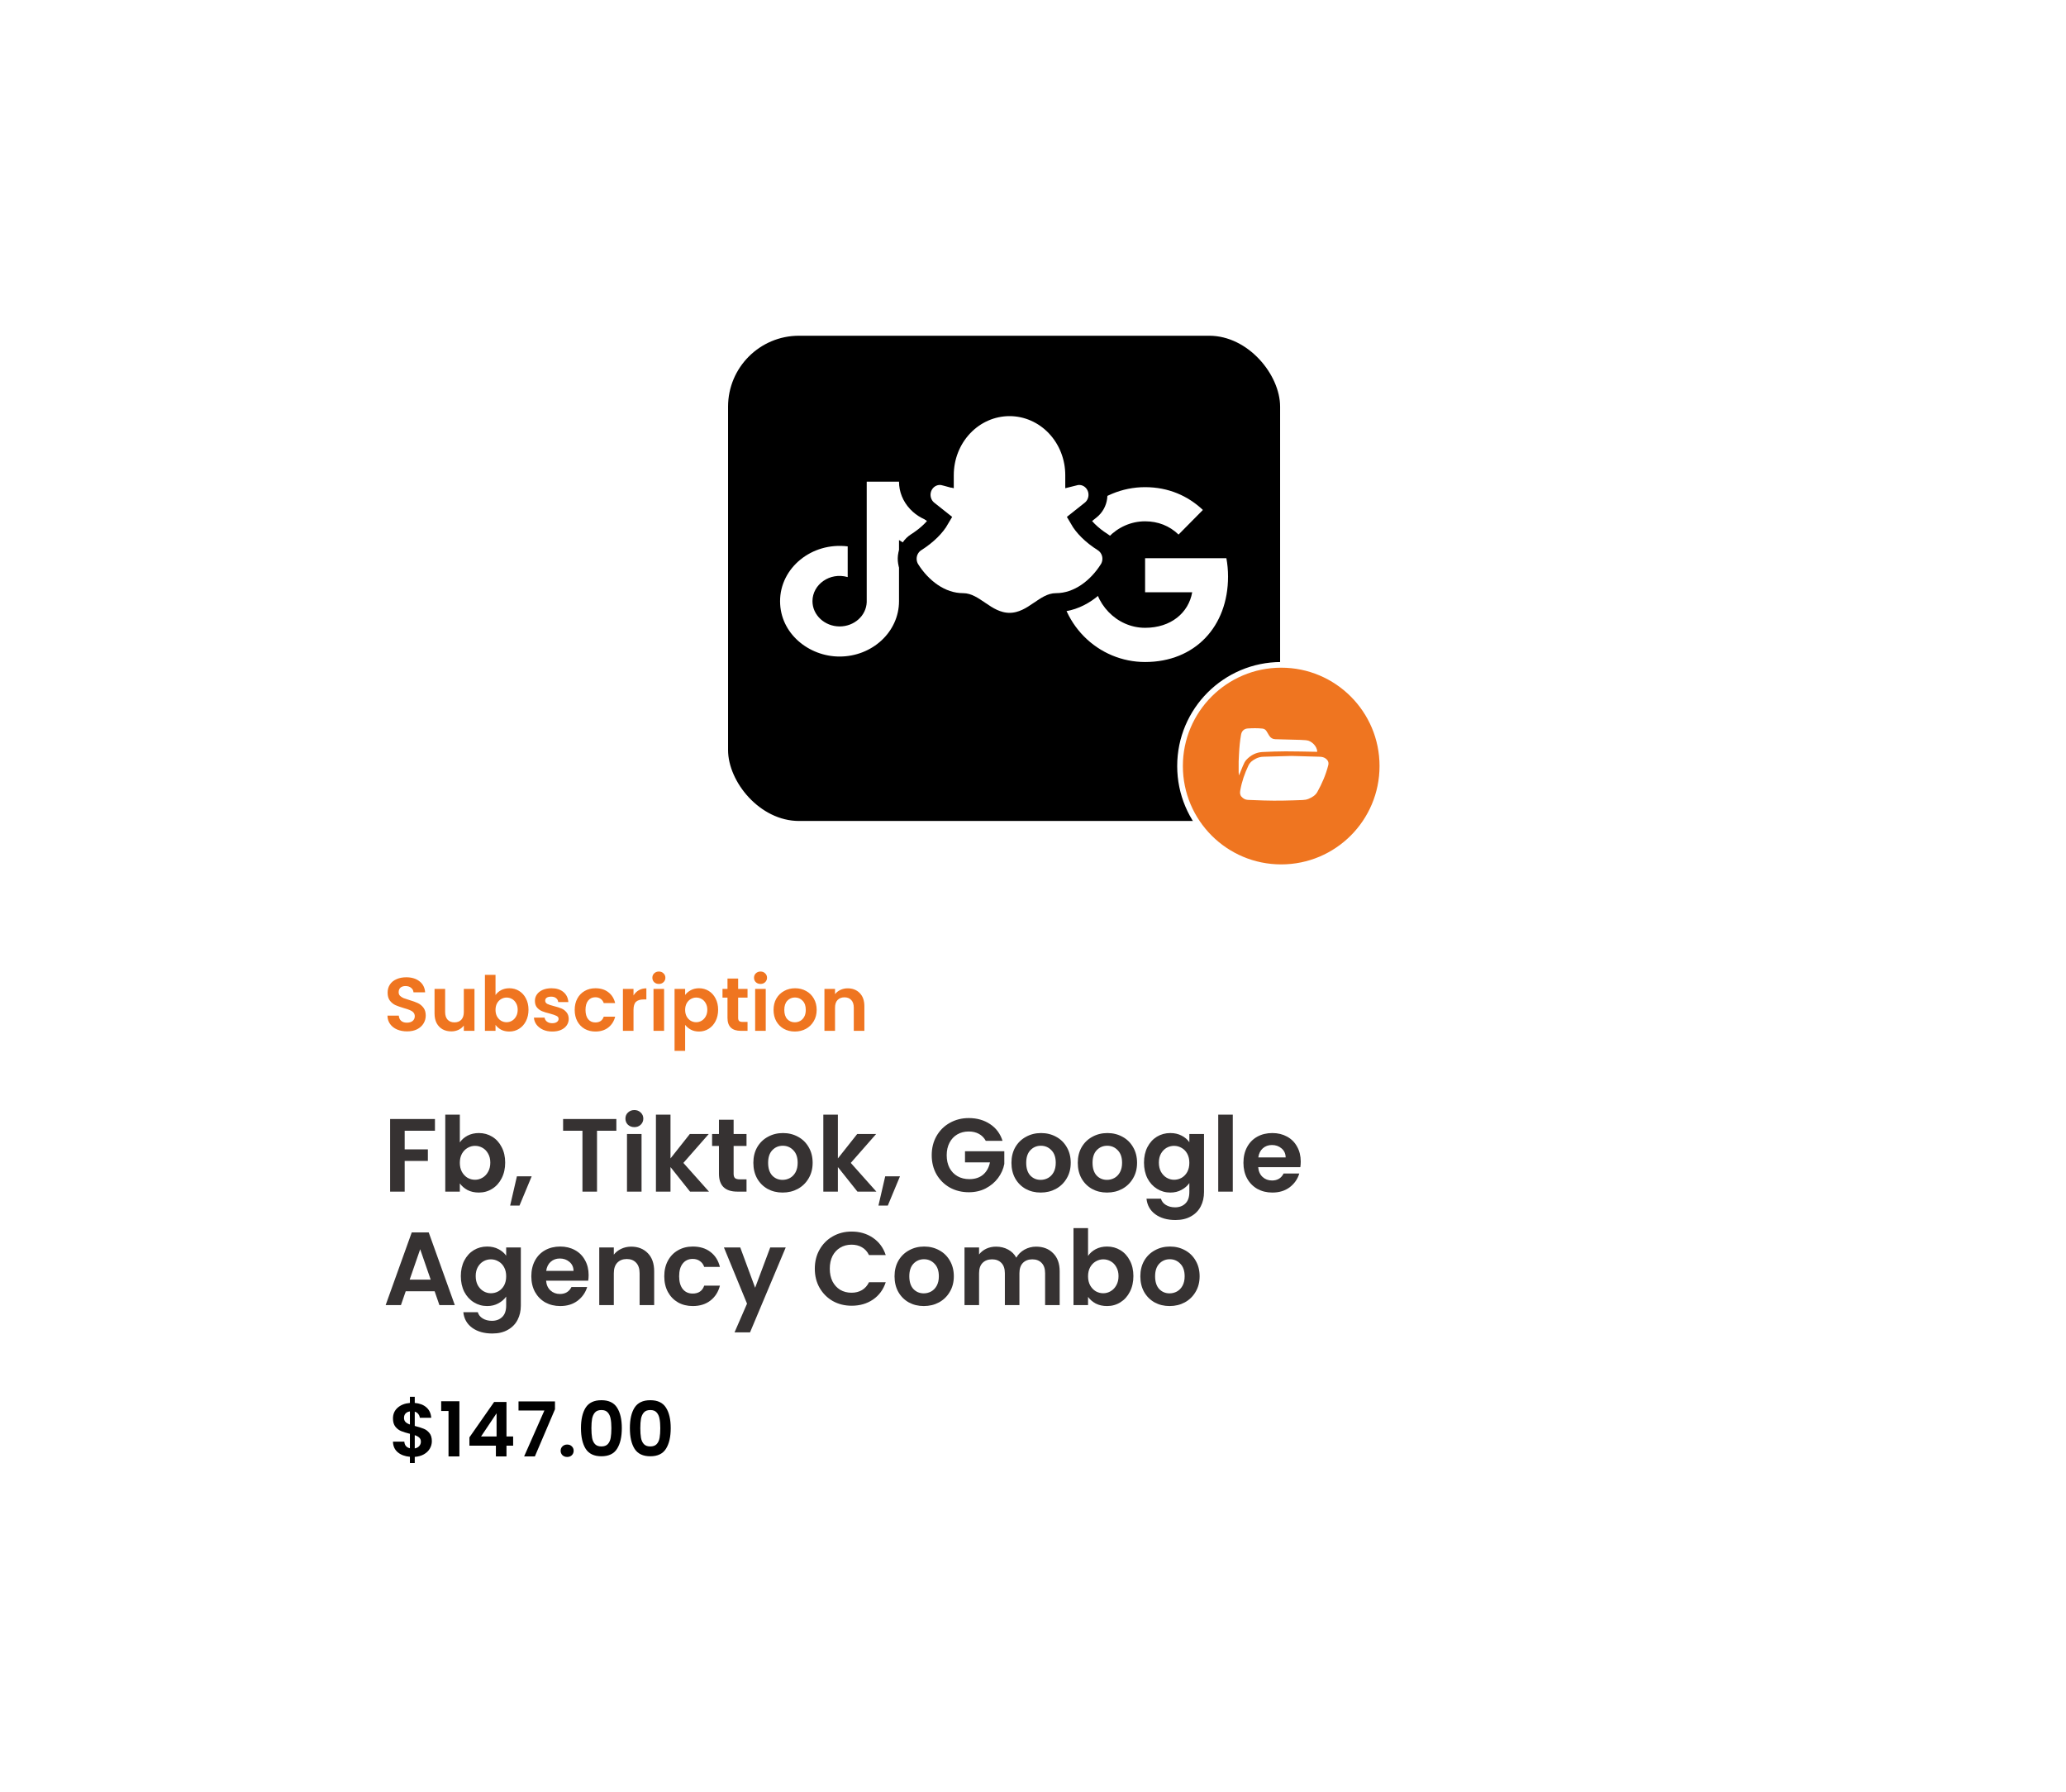 <svg width="437" height="379" viewBox="0 0 437 379" fill="none" xmlns="http://www.w3.org/2000/svg">
<g filter="url(#filter0_d_288_10)">
<rect x="42" y="38" width="353" height="295" rx="13" fill="white"/>
</g>
<path d="M86.101 218.112C85.322 218.112 84.618 217.979 83.989 217.712C83.37 217.445 82.879 217.061 82.517 216.56C82.154 216.059 81.967 215.467 81.957 214.784H84.357C84.389 215.243 84.549 215.605 84.837 215.872C85.135 216.139 85.541 216.272 86.053 216.272C86.575 216.272 86.986 216.149 87.285 215.904C87.583 215.648 87.733 215.317 87.733 214.912C87.733 214.581 87.631 214.309 87.429 214.096C87.226 213.883 86.97 213.717 86.661 213.6C86.362 213.472 85.946 213.333 85.413 213.184C84.687 212.971 84.095 212.763 83.637 212.56C83.189 212.347 82.799 212.032 82.469 211.616C82.149 211.189 81.989 210.624 81.989 209.92C81.989 209.259 82.154 208.683 82.485 208.192C82.815 207.701 83.279 207.328 83.877 207.072C84.474 206.805 85.157 206.672 85.925 206.672C87.077 206.672 88.01 206.955 88.725 207.52C89.45 208.075 89.85 208.853 89.925 209.856H87.461C87.439 209.472 87.274 209.157 86.965 208.912C86.666 208.656 86.266 208.528 85.765 208.528C85.327 208.528 84.975 208.64 84.709 208.864C84.453 209.088 84.325 209.413 84.325 209.84C84.325 210.139 84.421 210.389 84.613 210.592C84.815 210.784 85.061 210.944 85.349 211.072C85.647 211.189 86.063 211.328 86.597 211.488C87.322 211.701 87.914 211.915 88.373 212.128C88.831 212.341 89.226 212.661 89.557 213.088C89.887 213.515 90.053 214.075 90.053 214.768C90.053 215.365 89.898 215.92 89.589 216.432C89.279 216.944 88.826 217.355 88.229 217.664C87.631 217.963 86.922 218.112 86.101 218.112ZM100.363 209.136V218H98.107V216.88C97.819 217.264 97.44 217.568 96.971 217.792C96.512 218.005 96.011 218.112 95.467 218.112C94.773 218.112 94.16 217.968 93.627 217.68C93.093 217.381 92.672 216.949 92.363 216.384C92.064 215.808 91.915 215.125 91.915 214.336V209.136H94.155V214.016C94.155 214.72 94.331 215.264 94.683 215.648C95.035 216.021 95.515 216.208 96.123 216.208C96.741 216.208 97.227 216.021 97.579 215.648C97.931 215.264 98.107 214.72 98.107 214.016V209.136H100.363ZM104.813 210.432C105.101 210.005 105.495 209.659 105.997 209.392C106.509 209.125 107.09 208.992 107.741 208.992C108.498 208.992 109.181 209.179 109.789 209.552C110.407 209.925 110.893 210.459 111.245 211.152C111.607 211.835 111.789 212.629 111.789 213.536C111.789 214.443 111.607 215.248 111.245 215.952C110.893 216.645 110.407 217.184 109.789 217.568C109.181 217.952 108.498 218.144 107.741 218.144C107.079 218.144 106.498 218.016 105.997 217.76C105.506 217.493 105.111 217.152 104.813 216.736V218H102.573V206.16H104.813V210.432ZM109.501 213.536C109.501 213.003 109.389 212.544 109.165 212.16C108.951 211.765 108.663 211.467 108.301 211.264C107.949 211.061 107.565 210.96 107.149 210.96C106.743 210.96 106.359 211.067 105.997 211.28C105.645 211.483 105.357 211.781 105.133 212.176C104.919 212.571 104.813 213.035 104.813 213.568C104.813 214.101 104.919 214.565 105.133 214.96C105.357 215.355 105.645 215.659 105.997 215.872C106.359 216.075 106.743 216.176 107.149 216.176C107.565 216.176 107.949 216.069 108.301 215.856C108.663 215.643 108.951 215.339 109.165 214.944C109.389 214.549 109.501 214.08 109.501 213.536ZM116.809 218.144C116.083 218.144 115.433 218.016 114.857 217.76C114.281 217.493 113.822 217.136 113.481 216.688C113.15 216.24 112.969 215.744 112.937 215.2H115.193C115.235 215.541 115.401 215.824 115.689 216.048C115.987 216.272 116.355 216.384 116.793 216.384C117.219 216.384 117.55 216.299 117.785 216.128C118.03 215.957 118.153 215.739 118.153 215.472C118.153 215.184 118.003 214.971 117.705 214.832C117.417 214.683 116.953 214.523 116.312 214.352C115.651 214.192 115.107 214.027 114.681 213.856C114.265 213.685 113.902 213.424 113.593 213.072C113.294 212.72 113.145 212.245 113.145 211.648C113.145 211.157 113.283 210.709 113.561 210.304C113.849 209.899 114.254 209.579 114.777 209.344C115.31 209.109 115.934 208.992 116.649 208.992C117.705 208.992 118.547 209.259 119.177 209.792C119.806 210.315 120.153 211.024 120.217 211.92H118.073C118.041 211.568 117.891 211.291 117.625 211.088C117.369 210.875 117.022 210.768 116.585 210.768C116.179 210.768 115.865 210.843 115.641 210.992C115.427 211.141 115.321 211.349 115.321 211.616C115.321 211.915 115.47 212.144 115.769 212.304C116.067 212.453 116.531 212.608 117.161 212.768C117.801 212.928 118.329 213.093 118.745 213.264C119.161 213.435 119.518 213.701 119.817 214.064C120.126 214.416 120.286 214.885 120.297 215.472C120.297 215.984 120.153 216.443 119.865 216.848C119.587 217.253 119.182 217.573 118.649 217.808C118.126 218.032 117.513 218.144 116.809 218.144ZM121.559 213.568C121.559 212.651 121.746 211.851 122.119 211.168C122.493 210.475 123.01 209.941 123.671 209.568C124.333 209.184 125.09 208.992 125.943 208.992C127.042 208.992 127.949 209.269 128.663 209.824C129.389 210.368 129.874 211.136 130.119 212.128H127.703C127.575 211.744 127.357 211.445 127.047 211.232C126.749 211.008 126.375 210.896 125.927 210.896C125.287 210.896 124.781 211.131 124.407 211.6C124.034 212.059 123.847 212.715 123.847 213.568C123.847 214.411 124.034 215.067 124.407 215.536C124.781 215.995 125.287 216.224 125.927 216.224C126.834 216.224 127.426 215.819 127.703 215.008H130.119C129.874 215.968 129.389 216.731 128.663 217.296C127.938 217.861 127.031 218.144 125.943 218.144C125.09 218.144 124.333 217.957 123.671 217.584C123.01 217.2 122.493 216.667 122.119 215.984C121.746 215.291 121.559 214.485 121.559 213.568ZM134 210.512C134.288 210.043 134.662 209.675 135.12 209.408C135.59 209.141 136.123 209.008 136.72 209.008V211.36H136.128C135.424 211.36 134.891 211.525 134.528 211.856C134.176 212.187 134 212.763 134 213.584V218H131.76V209.136H134V210.512ZM139.365 208.08C138.97 208.08 138.64 207.957 138.373 207.712C138.117 207.456 137.989 207.141 137.989 206.768C137.989 206.395 138.117 206.085 138.373 205.84C138.64 205.584 138.97 205.456 139.365 205.456C139.76 205.456 140.085 205.584 140.341 205.84C140.608 206.085 140.741 206.395 140.741 206.768C140.741 207.141 140.608 207.456 140.341 207.712C140.085 207.957 139.76 208.08 139.365 208.08ZM140.469 209.136V218H138.229V209.136H140.469ZM144.922 210.416C145.21 210.011 145.605 209.675 146.106 209.408C146.618 209.131 147.199 208.992 147.85 208.992C148.607 208.992 149.29 209.179 149.898 209.552C150.517 209.925 151.002 210.459 151.354 211.152C151.717 211.835 151.898 212.629 151.898 213.536C151.898 214.443 151.717 215.248 151.354 215.952C151.002 216.645 150.517 217.184 149.898 217.568C149.29 217.952 148.607 218.144 147.85 218.144C147.199 218.144 146.623 218.011 146.122 217.744C145.631 217.477 145.231 217.141 144.922 216.736V222.224H142.682V209.136H144.922V210.416ZM149.61 213.536C149.61 213.003 149.498 212.544 149.274 212.16C149.061 211.765 148.773 211.467 148.41 211.264C148.058 211.061 147.674 210.96 147.258 210.96C146.853 210.96 146.469 211.067 146.106 211.28C145.754 211.483 145.466 211.781 145.242 212.176C145.029 212.571 144.922 213.035 144.922 213.568C144.922 214.101 145.029 214.565 145.242 214.96C145.466 215.355 145.754 215.659 146.106 215.872C146.469 216.075 146.853 216.176 147.258 216.176C147.674 216.176 148.058 216.069 148.41 215.856C148.773 215.643 149.061 215.339 149.274 214.944C149.498 214.549 149.61 214.08 149.61 213.536ZM156.134 210.976V215.264C156.134 215.563 156.203 215.781 156.342 215.92C156.491 216.048 156.737 216.112 157.078 216.112H158.118V218H156.71C154.822 218 153.878 217.083 153.878 215.248V210.976H152.822V209.136H153.878V206.944H156.134V209.136H158.118V210.976H156.134ZM160.865 208.08C160.47 208.08 160.14 207.957 159.873 207.712C159.617 207.456 159.489 207.141 159.489 206.768C159.489 206.395 159.617 206.085 159.873 205.84C160.14 205.584 160.47 205.456 160.865 205.456C161.26 205.456 161.585 205.584 161.841 205.84C162.108 206.085 162.241 206.395 162.241 206.768C162.241 207.141 162.108 207.456 161.841 207.712C161.585 207.957 161.26 208.08 160.865 208.08ZM161.969 209.136V218H159.729V209.136H161.969ZM168.118 218.144C167.265 218.144 166.497 217.957 165.814 217.584C165.131 217.2 164.593 216.661 164.198 215.968C163.814 215.275 163.622 214.475 163.622 213.568C163.622 212.661 163.819 211.861 164.214 211.168C164.619 210.475 165.169 209.941 165.862 209.568C166.555 209.184 167.329 208.992 168.182 208.992C169.035 208.992 169.809 209.184 170.502 209.568C171.195 209.941 171.739 210.475 172.134 211.168C172.539 211.861 172.742 212.661 172.742 213.568C172.742 214.475 172.534 215.275 172.118 215.968C171.713 216.661 171.158 217.2 170.454 217.584C169.761 217.957 168.982 218.144 168.118 218.144ZM168.118 216.192C168.523 216.192 168.902 216.096 169.254 215.904C169.617 215.701 169.905 215.403 170.118 215.008C170.331 214.613 170.438 214.133 170.438 213.568C170.438 212.725 170.214 212.08 169.766 211.632C169.329 211.173 168.79 210.944 168.15 210.944C167.51 210.944 166.971 211.173 166.534 211.632C166.107 212.08 165.894 212.725 165.894 213.568C165.894 214.411 166.102 215.061 166.518 215.52C166.945 215.968 167.478 216.192 168.118 216.192ZM179.297 209.008C180.353 209.008 181.207 209.344 181.857 210.016C182.508 210.677 182.833 211.605 182.833 212.8V218H180.593V213.104C180.593 212.4 180.417 211.861 180.065 211.488C179.713 211.104 179.233 210.912 178.625 210.912C178.007 210.912 177.516 211.104 177.153 211.488C176.801 211.861 176.625 212.4 176.625 213.104V218H174.385V209.136H176.625V210.24C176.924 209.856 177.303 209.557 177.761 209.344C178.231 209.12 178.743 209.008 179.297 209.008Z" fill="#EF7520"/>
<path d="M92 236.644V239.13H85.598V243.068H90.504V245.51H85.598V252H82.518V236.644H92ZM97.264 241.594C97.66 241.007 98.203 240.531 98.892 240.164C99.596 239.797 100.395 239.614 101.29 239.614C102.331 239.614 103.27 239.871 104.106 240.384C104.957 240.897 105.624 241.631 106.108 242.584C106.607 243.523 106.856 244.615 106.856 245.862C106.856 247.109 106.607 248.216 106.108 249.184C105.624 250.137 104.957 250.878 104.106 251.406C103.27 251.934 102.331 252.198 101.29 252.198C100.381 252.198 99.581 252.022 98.892 251.67C98.217 251.303 97.675 250.834 97.264 250.262V252H94.184V235.72H97.264V241.594ZM103.71 245.862C103.71 245.129 103.556 244.498 103.248 243.97C102.955 243.427 102.559 243.017 102.06 242.738C101.576 242.459 101.048 242.32 100.476 242.32C99.919 242.32 99.391 242.467 98.892 242.76C98.408 243.039 98.012 243.449 97.704 243.992C97.411 244.535 97.264 245.173 97.264 245.906C97.264 246.639 97.411 247.277 97.704 247.82C98.012 248.363 98.408 248.781 98.892 249.074C99.391 249.353 99.919 249.492 100.476 249.492C101.048 249.492 101.576 249.345 102.06 249.052C102.559 248.759 102.955 248.341 103.248 247.798C103.556 247.255 103.71 246.61 103.71 245.862ZM112.46 248.766L109.886 254.948H107.906L109.336 248.766H112.46ZM130.372 236.644V239.13H126.28V252H123.2V239.13H119.108V236.644H130.372ZM134.182 238.36C133.639 238.36 133.184 238.191 132.818 237.854C132.466 237.502 132.29 237.069 132.29 236.556C132.29 236.043 132.466 235.617 132.818 235.28C133.184 234.928 133.639 234.752 134.182 234.752C134.724 234.752 135.172 234.928 135.524 235.28C135.89 235.617 136.074 236.043 136.074 236.556C136.074 237.069 135.89 237.502 135.524 237.854C135.172 238.191 134.724 238.36 134.182 238.36ZM135.7 239.812V252H132.62V239.812H135.7ZM145.959 252L141.823 246.808V252H138.743V235.72H141.823V244.982L145.915 239.812H149.919L144.551 245.928L149.963 252H145.959ZM155.176 242.342V248.238C155.176 248.649 155.272 248.949 155.462 249.14C155.668 249.316 156.005 249.404 156.474 249.404H157.904V252H155.968C153.372 252 152.074 250.739 152.074 248.216V242.342H150.622V239.812H152.074V236.798H155.176V239.812H157.904V242.342H155.176ZM165.532 252.198C164.358 252.198 163.302 251.941 162.364 251.428C161.425 250.9 160.684 250.159 160.142 249.206C159.614 248.253 159.35 247.153 159.35 245.906C159.35 244.659 159.621 243.559 160.164 242.606C160.721 241.653 161.476 240.919 162.43 240.406C163.383 239.878 164.446 239.614 165.62 239.614C166.793 239.614 167.856 239.878 168.81 240.406C169.763 240.919 170.511 241.653 171.054 242.606C171.611 243.559 171.89 244.659 171.89 245.906C171.89 247.153 171.604 248.253 171.032 249.206C170.474 250.159 169.712 250.9 168.744 251.428C167.79 251.941 166.72 252.198 165.532 252.198ZM165.532 249.514C166.089 249.514 166.61 249.382 167.094 249.118C167.592 248.839 167.988 248.429 168.282 247.886C168.575 247.343 168.722 246.683 168.722 245.906C168.722 244.747 168.414 243.86 167.798 243.244C167.196 242.613 166.456 242.298 165.576 242.298C164.696 242.298 163.955 242.613 163.354 243.244C162.767 243.86 162.474 244.747 162.474 245.906C162.474 247.065 162.76 247.959 163.332 248.59C163.918 249.206 164.652 249.514 165.532 249.514ZM181.365 252L177.229 246.808V252H174.149V235.72H177.229V244.982L181.321 239.812H185.325L179.957 245.928L185.369 252H181.365ZM190.363 248.766L187.789 254.948H185.809L187.239 248.766H190.363ZM208.517 241.264C208.165 240.619 207.681 240.127 207.065 239.79C206.449 239.453 205.73 239.284 204.909 239.284C203.999 239.284 203.193 239.489 202.489 239.9C201.785 240.311 201.235 240.897 200.839 241.66C200.443 242.423 200.245 243.303 200.245 244.3C200.245 245.327 200.443 246.221 200.839 246.984C201.249 247.747 201.814 248.333 202.533 248.744C203.251 249.155 204.087 249.36 205.041 249.36C206.214 249.36 207.175 249.052 207.923 248.436C208.671 247.805 209.162 246.933 209.397 245.818H204.117V243.464H212.433V246.148C212.227 247.219 211.787 248.209 211.113 249.118C210.438 250.027 209.565 250.761 208.495 251.318C207.439 251.861 206.251 252.132 204.931 252.132C203.449 252.132 202.107 251.802 200.905 251.142C199.717 250.467 198.778 249.536 198.089 248.348C197.414 247.16 197.077 245.811 197.077 244.3C197.077 242.789 197.414 241.44 198.089 240.252C198.778 239.049 199.717 238.118 200.905 237.458C202.107 236.783 203.442 236.446 204.909 236.446C206.639 236.446 208.143 236.871 209.419 237.722C210.695 238.558 211.575 239.739 212.059 241.264H208.517ZM220.123 252.198C218.95 252.198 217.894 251.941 216.955 251.428C216.017 250.9 215.276 250.159 214.733 249.206C214.205 248.253 213.941 247.153 213.941 245.906C213.941 244.659 214.213 243.559 214.755 242.606C215.313 241.653 216.068 240.919 217.021 240.406C217.975 239.878 219.038 239.614 220.211 239.614C221.385 239.614 222.448 239.878 223.401 240.406C224.355 240.919 225.103 241.653 225.645 242.606C226.203 243.559 226.481 244.659 226.481 245.906C226.481 247.153 226.195 248.253 225.623 249.206C225.066 250.159 224.303 250.9 223.335 251.428C222.382 251.941 221.311 252.198 220.123 252.198ZM220.123 249.514C220.681 249.514 221.201 249.382 221.685 249.118C222.184 248.839 222.58 248.429 222.873 247.886C223.167 247.343 223.313 246.683 223.313 245.906C223.313 244.747 223.005 243.86 222.389 243.244C221.788 242.613 221.047 242.298 220.167 242.298C219.287 242.298 218.547 242.613 217.945 243.244C217.359 243.86 217.065 244.747 217.065 245.906C217.065 247.065 217.351 247.959 217.923 248.59C218.51 249.206 219.243 249.514 220.123 249.514ZM234.153 252.198C232.979 252.198 231.923 251.941 230.985 251.428C230.046 250.9 229.305 250.159 228.763 249.206C228.235 248.253 227.971 247.153 227.971 245.906C227.971 244.659 228.242 243.559 228.785 242.606C229.342 241.653 230.097 240.919 231.051 240.406C232.004 239.878 233.067 239.614 234.241 239.614C235.414 239.614 236.477 239.878 237.431 240.406C238.384 240.919 239.132 241.653 239.675 242.606C240.232 243.559 240.511 244.659 240.511 245.906C240.511 247.153 240.225 248.253 239.653 249.206C239.095 250.159 238.333 250.9 237.365 251.428C236.411 251.941 235.341 252.198 234.153 252.198ZM234.153 249.514C234.71 249.514 235.231 249.382 235.715 249.118C236.213 248.839 236.609 248.429 236.903 247.886C237.196 247.343 237.343 246.683 237.343 245.906C237.343 244.747 237.035 243.86 236.419 243.244C235.817 242.613 235.077 242.298 234.197 242.298C233.317 242.298 232.576 242.613 231.975 243.244C231.388 243.86 231.095 244.747 231.095 245.906C231.095 247.065 231.381 247.959 231.953 248.59C232.539 249.206 233.273 249.514 234.153 249.514ZM247.544 239.614C248.453 239.614 249.253 239.797 249.942 240.164C250.631 240.516 251.174 240.978 251.57 241.55V239.812H254.672V252.088C254.672 253.217 254.445 254.222 253.99 255.102C253.535 255.997 252.853 256.701 251.944 257.214C251.035 257.742 249.935 258.006 248.644 258.006C246.913 258.006 245.491 257.603 244.376 256.796C243.276 255.989 242.653 254.889 242.506 253.496H245.564C245.725 254.053 246.07 254.493 246.598 254.816C247.141 255.153 247.793 255.322 248.556 255.322C249.451 255.322 250.177 255.051 250.734 254.508C251.291 253.98 251.57 253.173 251.57 252.088V250.196C251.174 250.768 250.624 251.245 249.92 251.626C249.231 252.007 248.439 252.198 247.544 252.198C246.517 252.198 245.579 251.934 244.728 251.406C243.877 250.878 243.203 250.137 242.704 249.184C242.22 248.216 241.978 247.109 241.978 245.862C241.978 244.63 242.22 243.537 242.704 242.584C243.203 241.631 243.87 240.897 244.706 240.384C245.557 239.871 246.503 239.614 247.544 239.614ZM251.57 245.906C251.57 245.158 251.423 244.52 251.13 243.992C250.837 243.449 250.441 243.039 249.942 242.76C249.443 242.467 248.908 242.32 248.336 242.32C247.764 242.32 247.236 242.459 246.752 242.738C246.268 243.017 245.872 243.427 245.564 243.97C245.271 244.498 245.124 245.129 245.124 245.862C245.124 246.595 245.271 247.241 245.564 247.798C245.872 248.341 246.268 248.759 246.752 249.052C247.251 249.345 247.779 249.492 248.336 249.492C248.908 249.492 249.443 249.353 249.942 249.074C250.441 248.781 250.837 248.37 251.13 247.842C251.423 247.299 251.57 246.654 251.57 245.906ZM260.76 235.72V252H257.68V235.72H260.76ZM275.133 245.642C275.133 246.082 275.104 246.478 275.045 246.83H266.135C266.208 247.71 266.516 248.399 267.059 248.898C267.602 249.397 268.269 249.646 269.061 249.646C270.205 249.646 271.019 249.155 271.503 248.172H274.825C274.473 249.345 273.798 250.313 272.801 251.076C271.804 251.824 270.579 252.198 269.127 252.198C267.954 252.198 266.898 251.941 265.959 251.428C265.035 250.9 264.309 250.159 263.781 249.206C263.268 248.253 263.011 247.153 263.011 245.906C263.011 244.645 263.268 243.537 263.781 242.584C264.294 241.631 265.013 240.897 265.937 240.384C266.861 239.871 267.924 239.614 269.127 239.614C270.286 239.614 271.32 239.863 272.229 240.362C273.153 240.861 273.864 241.572 274.363 242.496C274.876 243.405 275.133 244.454 275.133 245.642ZM271.943 244.762C271.928 243.97 271.642 243.339 271.085 242.87C270.528 242.386 269.846 242.144 269.039 242.144C268.276 242.144 267.631 242.379 267.103 242.848C266.59 243.303 266.274 243.941 266.157 244.762H271.943ZM91.934 273.074H85.818L84.806 276H81.572L87.094 260.622H90.68L96.202 276H92.946L91.934 273.074ZM91.098 270.61L88.876 264.186L86.654 270.61H91.098ZM103.04 263.614C103.949 263.614 104.749 263.797 105.438 264.164C106.127 264.516 106.67 264.978 107.066 265.55V263.812H110.168V276.088C110.168 277.217 109.941 278.222 109.486 279.102C109.031 279.997 108.349 280.701 107.44 281.214C106.531 281.742 105.431 282.006 104.14 282.006C102.409 282.006 100.987 281.603 99.872 280.796C98.772 279.989 98.149 278.889 98.002 277.496H101.06C101.221 278.053 101.566 278.493 102.094 278.816C102.637 279.153 103.289 279.322 104.052 279.322C104.947 279.322 105.673 279.051 106.23 278.508C106.787 277.98 107.066 277.173 107.066 276.088V274.196C106.67 274.768 106.12 275.245 105.416 275.626C104.727 276.007 103.935 276.198 103.04 276.198C102.013 276.198 101.075 275.934 100.224 275.406C99.373 274.878 98.699 274.137 98.2 273.184C97.716 272.216 97.474 271.109 97.474 269.862C97.474 268.63 97.716 267.537 98.2 266.584C98.699 265.631 99.366 264.897 100.202 264.384C101.053 263.871 101.999 263.614 103.04 263.614ZM107.066 269.906C107.066 269.158 106.919 268.52 106.626 267.992C106.333 267.449 105.937 267.039 105.438 266.76C104.939 266.467 104.404 266.32 103.832 266.32C103.26 266.32 102.732 266.459 102.248 266.738C101.764 267.017 101.368 267.427 101.06 267.97C100.767 268.498 100.62 269.129 100.62 269.862C100.62 270.595 100.767 271.241 101.06 271.798C101.368 272.341 101.764 272.759 102.248 273.052C102.747 273.345 103.275 273.492 103.832 273.492C104.404 273.492 104.939 273.353 105.438 273.074C105.937 272.781 106.333 272.37 106.626 271.842C106.919 271.299 107.066 270.654 107.066 269.906ZM124.506 269.642C124.506 270.082 124.477 270.478 124.418 270.83H115.508C115.582 271.71 115.89 272.399 116.432 272.898C116.975 273.397 117.642 273.646 118.434 273.646C119.578 273.646 120.392 273.155 120.876 272.172H124.198C123.846 273.345 123.172 274.313 122.174 275.076C121.177 275.824 119.952 276.198 118.5 276.198C117.327 276.198 116.271 275.941 115.332 275.428C114.408 274.9 113.682 274.159 113.154 273.206C112.641 272.253 112.384 271.153 112.384 269.906C112.384 268.645 112.641 267.537 113.154 266.584C113.668 265.631 114.386 264.897 115.31 264.384C116.234 263.871 117.298 263.614 118.5 263.614C119.659 263.614 120.693 263.863 121.602 264.362C122.526 264.861 123.238 265.572 123.736 266.496C124.25 267.405 124.506 268.454 124.506 269.642ZM121.316 268.762C121.302 267.97 121.016 267.339 120.458 266.87C119.901 266.386 119.219 266.144 118.412 266.144C117.65 266.144 117.004 266.379 116.476 266.848C115.963 267.303 115.648 267.941 115.53 268.762H121.316ZM133.508 263.636C134.96 263.636 136.134 264.098 137.028 265.022C137.923 265.931 138.37 267.207 138.37 268.85V276H135.29V269.268C135.29 268.3 135.048 267.559 134.564 267.046C134.08 266.518 133.42 266.254 132.584 266.254C131.734 266.254 131.059 266.518 130.56 267.046C130.076 267.559 129.834 268.3 129.834 269.268V276H126.754V263.812H129.834V265.33C130.245 264.802 130.766 264.391 131.396 264.098C132.042 263.79 132.746 263.636 133.508 263.636ZM140.507 269.906C140.507 268.645 140.764 267.545 141.277 266.606C141.791 265.653 142.502 264.919 143.411 264.406C144.321 263.878 145.362 263.614 146.535 263.614C148.046 263.614 149.293 263.995 150.275 264.758C151.273 265.506 151.94 266.562 152.277 267.926H148.955C148.779 267.398 148.479 266.987 148.053 266.694C147.643 266.386 147.129 266.232 146.513 266.232C145.633 266.232 144.937 266.555 144.423 267.2C143.91 267.831 143.653 268.733 143.653 269.906C143.653 271.065 143.91 271.967 144.423 272.612C144.937 273.243 145.633 273.558 146.513 273.558C147.76 273.558 148.574 273.001 148.955 271.886H152.277C151.94 273.206 151.273 274.255 150.275 275.032C149.278 275.809 148.031 276.198 146.535 276.198C145.362 276.198 144.321 275.941 143.411 275.428C142.502 274.9 141.791 274.167 141.277 273.228C140.764 272.275 140.507 271.167 140.507 269.906ZM166.194 263.812L158.648 281.764H155.37L158.01 275.692L153.126 263.812H156.58L159.726 272.326L162.916 263.812H166.194ZM172.348 268.3C172.348 266.789 172.685 265.44 173.36 264.252C174.049 263.049 174.981 262.118 176.154 261.458C177.342 260.783 178.669 260.446 180.136 260.446C181.852 260.446 183.355 260.886 184.646 261.766C185.937 262.646 186.839 263.863 187.352 265.418H183.81C183.458 264.685 182.959 264.135 182.314 263.768C181.683 263.401 180.95 263.218 180.114 263.218C179.219 263.218 178.42 263.431 177.716 263.856C177.027 264.267 176.484 264.853 176.088 265.616C175.707 266.379 175.516 267.273 175.516 268.3C175.516 269.312 175.707 270.207 176.088 270.984C176.484 271.747 177.027 272.341 177.716 272.766C178.42 273.177 179.219 273.382 180.114 273.382C180.95 273.382 181.683 273.199 182.314 272.832C182.959 272.451 183.458 271.893 183.81 271.16H187.352C186.839 272.729 185.937 273.954 184.646 274.834C183.37 275.699 181.867 276.132 180.136 276.132C178.669 276.132 177.342 275.802 176.154 275.142C174.981 274.467 174.049 273.536 173.36 272.348C172.685 271.16 172.348 269.811 172.348 268.3ZM195.395 276.198C194.222 276.198 193.166 275.941 192.227 275.428C191.288 274.9 190.548 274.159 190.005 273.206C189.477 272.253 189.213 271.153 189.213 269.906C189.213 268.659 189.484 267.559 190.027 266.606C190.584 265.653 191.34 264.919 192.293 264.406C193.246 263.878 194.31 263.614 195.483 263.614C196.656 263.614 197.72 263.878 198.673 264.406C199.626 264.919 200.374 265.653 200.917 266.606C201.474 267.559 201.753 268.659 201.753 269.906C201.753 271.153 201.467 272.253 200.895 273.206C200.338 274.159 199.575 274.9 198.607 275.428C197.654 275.941 196.583 276.198 195.395 276.198ZM195.395 273.514C195.952 273.514 196.473 273.382 196.957 273.118C197.456 272.839 197.852 272.429 198.145 271.886C198.438 271.343 198.585 270.683 198.585 269.906C198.585 268.747 198.277 267.86 197.661 267.244C197.06 266.613 196.319 266.298 195.439 266.298C194.559 266.298 193.818 266.613 193.217 267.244C192.63 267.86 192.337 268.747 192.337 269.906C192.337 271.065 192.623 271.959 193.195 272.59C193.782 273.206 194.515 273.514 195.395 273.514ZM219.148 263.636C220.644 263.636 221.847 264.098 222.756 265.022C223.68 265.931 224.142 267.207 224.142 268.85V276H221.062V269.268C221.062 268.315 220.82 267.589 220.336 267.09C219.852 266.577 219.192 266.32 218.356 266.32C217.52 266.32 216.853 266.577 216.354 267.09C215.87 267.589 215.628 268.315 215.628 269.268V276H212.548V269.268C212.548 268.315 212.306 267.589 211.822 267.09C211.338 266.577 210.678 266.32 209.842 266.32C208.991 266.32 208.317 266.577 207.818 267.09C207.334 267.589 207.092 268.315 207.092 269.268V276H204.012V263.812H207.092V265.286C207.488 264.773 207.994 264.369 208.61 264.076C209.241 263.783 209.93 263.636 210.678 263.636C211.631 263.636 212.482 263.841 213.23 264.252C213.978 264.648 214.557 265.22 214.968 265.968C215.364 265.264 215.936 264.699 216.684 264.274C217.447 263.849 218.268 263.636 219.148 263.636ZM230.145 265.594C230.541 265.007 231.084 264.531 231.773 264.164C232.477 263.797 233.276 263.614 234.171 263.614C235.212 263.614 236.151 263.871 236.987 264.384C237.838 264.897 238.505 265.631 238.989 266.584C239.488 267.523 239.737 268.615 239.737 269.862C239.737 271.109 239.488 272.216 238.989 273.184C238.505 274.137 237.838 274.878 236.987 275.406C236.151 275.934 235.212 276.198 234.171 276.198C233.262 276.198 232.462 276.022 231.773 275.67C231.098 275.303 230.556 274.834 230.145 274.262V276H227.065V259.72H230.145V265.594ZM236.591 269.862C236.591 269.129 236.437 268.498 236.129 267.97C235.836 267.427 235.44 267.017 234.941 266.738C234.457 266.459 233.929 266.32 233.357 266.32C232.8 266.32 232.272 266.467 231.773 266.76C231.289 267.039 230.893 267.449 230.585 267.992C230.292 268.535 230.145 269.173 230.145 269.906C230.145 270.639 230.292 271.277 230.585 271.82C230.893 272.363 231.289 272.781 231.773 273.074C232.272 273.353 232.8 273.492 233.357 273.492C233.929 273.492 234.457 273.345 234.941 273.052C235.44 272.759 235.836 272.341 236.129 271.798C236.437 271.255 236.591 270.61 236.591 269.862ZM247.387 276.198C246.214 276.198 245.158 275.941 244.219 275.428C243.28 274.9 242.54 274.159 241.997 273.206C241.469 272.253 241.205 271.153 241.205 269.906C241.205 268.659 241.476 267.559 242.019 266.606C242.576 265.653 243.332 264.919 244.285 264.406C245.238 263.878 246.302 263.614 247.475 263.614C248.648 263.614 249.712 263.878 250.665 264.406C251.618 264.919 252.366 265.653 252.909 266.606C253.466 267.559 253.745 268.659 253.745 269.906C253.745 271.153 253.459 272.253 252.887 273.206C252.33 274.159 251.567 274.9 250.599 275.428C249.646 275.941 248.575 276.198 247.387 276.198ZM247.387 273.514C247.944 273.514 248.465 273.382 248.949 273.118C249.448 272.839 249.844 272.429 250.137 271.886C250.43 271.343 250.577 270.683 250.577 269.906C250.577 268.747 250.269 267.86 249.653 267.244C249.052 266.613 248.311 266.298 247.431 266.298C246.551 266.298 245.81 266.613 245.209 267.244C244.622 267.86 244.329 268.747 244.329 269.906C244.329 271.065 244.615 271.959 245.187 272.59C245.774 273.206 246.507 273.514 247.387 273.514Z" fill="#363232"/>
<path d="M91.345 304.784C91.345 305.339 91.201 305.861 90.913 306.352C90.636 306.832 90.22 307.232 89.665 307.552C89.121 307.861 88.476 308.043 87.729 308.096V309.392H86.705V308.08C85.639 307.984 84.78 307.664 84.129 307.12C83.479 306.565 83.143 305.819 83.121 304.88H85.521C85.585 305.648 85.98 306.112 86.705 306.272V303.216C85.937 303.024 85.319 302.832 84.849 302.64C84.38 302.448 83.975 302.139 83.633 301.712C83.292 301.285 83.121 300.704 83.121 299.968C83.121 299.04 83.452 298.283 84.113 297.696C84.785 297.109 85.649 296.773 86.705 296.688V295.392H87.729V296.688C88.753 296.773 89.569 297.083 90.177 297.616C90.796 298.149 91.143 298.885 91.217 299.824H88.801C88.769 299.515 88.657 299.248 88.465 299.024C88.284 298.789 88.039 298.624 87.729 298.528V301.552C88.529 301.755 89.159 301.952 89.617 302.144C90.087 302.325 90.492 302.629 90.833 303.056C91.175 303.472 91.345 304.048 91.345 304.784ZM85.457 299.856C85.457 300.208 85.564 300.496 85.777 300.72C85.991 300.933 86.3 301.109 86.705 301.248V298.48C86.321 298.533 86.017 298.677 85.793 298.912C85.569 299.147 85.457 299.461 85.457 299.856ZM87.729 306.304C88.135 306.229 88.449 306.064 88.673 305.808C88.908 305.552 89.025 305.243 89.025 304.88C89.025 304.528 88.913 304.245 88.689 304.032C88.465 303.819 88.145 303.643 87.729 303.504V306.304ZM93.318 298.4V296.336H97.174V308H94.87V298.4H93.318ZM99.291 305.728V303.968L104.523 296.48H107.131V303.776H108.539V305.728H107.131V308H104.891V305.728H99.291ZM105.035 298.88L101.755 303.776H105.035V298.88ZM117.389 298.032L113.133 308H110.861L115.149 298.288H109.677V296.368H117.389V298.032ZM119.979 308.112C119.573 308.112 119.237 307.989 118.971 307.744C118.715 307.488 118.587 307.173 118.587 306.8C118.587 306.427 118.715 306.117 118.971 305.872C119.237 305.616 119.573 305.488 119.979 305.488C120.373 305.488 120.699 305.616 120.955 305.872C121.211 306.117 121.339 306.427 121.339 306.8C121.339 307.173 121.211 307.488 120.955 307.744C120.699 307.989 120.373 308.112 119.979 308.112ZM122.887 302.016C122.887 300.171 123.218 298.725 123.879 297.68C124.551 296.635 125.66 296.112 127.207 296.112C128.754 296.112 129.858 296.635 130.519 297.68C131.191 298.725 131.527 300.171 131.527 302.016C131.527 303.872 131.191 305.328 130.519 306.384C129.858 307.44 128.754 307.968 127.207 307.968C125.66 307.968 124.551 307.44 123.879 306.384C123.218 305.328 122.887 303.872 122.887 302.016ZM129.319 302.016C129.319 301.227 129.266 300.565 129.159 300.032C129.063 299.488 128.86 299.045 128.551 298.704C128.252 298.363 127.804 298.192 127.207 298.192C126.61 298.192 126.156 298.363 125.847 298.704C125.548 299.045 125.346 299.488 125.239 300.032C125.143 300.565 125.095 301.227 125.095 302.016C125.095 302.827 125.143 303.509 125.239 304.064C125.335 304.608 125.538 305.051 125.847 305.392C126.156 305.723 126.61 305.888 127.207 305.888C127.804 305.888 128.258 305.723 128.567 305.392C128.876 305.051 129.079 304.608 129.175 304.064C129.271 303.509 129.319 302.827 129.319 302.016ZM133.231 302.016C133.231 300.171 133.561 298.725 134.223 297.68C134.895 296.635 136.004 296.112 137.551 296.112C139.097 296.112 140.201 296.635 140.863 297.68C141.535 298.725 141.871 300.171 141.871 302.016C141.871 303.872 141.535 305.328 140.863 306.384C140.201 307.44 139.097 307.968 137.551 307.968C136.004 307.968 134.895 307.44 134.223 306.384C133.561 305.328 133.231 303.872 133.231 302.016ZM139.663 302.016C139.663 301.227 139.609 300.565 139.503 300.032C139.407 299.488 139.204 299.045 138.895 298.704C138.596 298.363 138.148 298.192 137.551 298.192C136.953 298.192 136.5 298.363 136.191 298.704C135.892 299.045 135.689 299.488 135.583 300.032C135.487 300.565 135.439 301.227 135.439 302.016C135.439 302.827 135.487 303.509 135.583 304.064C135.679 304.608 135.881 305.051 136.191 305.392C136.5 305.723 136.953 305.888 137.551 305.888C138.148 305.888 138.601 305.723 138.911 305.392C139.22 305.051 139.423 304.608 139.519 304.064C139.615 303.509 139.663 302.827 139.663 302.016Z" fill="black"/>
<rect x="154" y="71" width="116.769" height="102.615" rx="15" fill="black"/>
<path d="M192.503 107.66C190.992 106.057 190.16 103.998 190.16 101.867H183.328V127.34C183.277 128.719 182.651 130.025 181.582 130.984C180.514 131.942 179.087 132.477 177.602 132.476C174.463 132.476 171.854 130.093 171.854 127.135C171.854 123.601 175.524 120.951 179.304 122.04V115.548C171.677 114.603 165 120.109 165 127.135C165 133.976 171.102 138.844 177.58 138.844C184.522 138.844 190.16 133.606 190.16 127.135V114.213C192.93 116.062 196.256 117.054 199.667 117.048V110.7C199.667 110.7 195.51 110.885 192.503 107.66Z" fill="white"/>
<path d="M259.403 118.044C259.631 119.282 259.756 120.576 259.756 121.926C259.756 132.489 252.767 140 242.211 140C239.811 140.001 237.433 139.523 235.215 138.595C232.997 137.666 230.982 136.304 229.285 134.587C227.587 132.87 226.241 130.831 225.323 128.588C224.404 126.344 223.932 123.939 223.933 121.511C223.932 119.083 224.404 116.678 225.323 114.435C226.241 112.191 227.587 110.152 229.285 108.435C230.982 106.718 232.997 105.356 235.215 104.428C237.433 103.499 239.811 103.021 242.211 103.022C247.146 103.022 251.27 104.859 254.434 107.842L249.282 113.054V113.04C247.364 111.192 244.929 110.244 242.211 110.244C236.18 110.244 231.279 115.398 231.279 121.5C231.279 127.602 236.18 132.767 242.211 132.767C247.683 132.767 251.408 129.6 252.173 125.254H242.211V118.044H259.403Z" fill="white"/>
<path d="M196.73 101.155L197.792 102.85L196.73 101.155C196.28 101.438 195.894 101.807 195.59 102.236L197.221 103.392L195.59 102.236C195.286 102.664 195.069 103.146 194.946 103.653C194.823 104.16 194.796 104.686 194.866 105.202C194.936 105.718 195.101 106.219 195.357 106.676C195.613 107.134 195.956 107.541 196.371 107.87L198.806 109.804C197.894 111.382 196.27 113.096 193.763 114.69L193.754 114.695L193.746 114.7C193.29 114.996 192.903 115.381 192.602 115.826C192.302 116.271 192.092 116.769 191.981 117.29C191.87 117.811 191.859 118.349 191.948 118.875C192.038 119.4 192.226 119.906 192.507 120.363L192.513 120.372L192.518 120.38C194.925 124.201 198.957 127.44 203.707 127.44C204.723 127.44 205.663 128.032 207.341 129.174L207.397 129.212C208.859 130.206 210.907 131.6 213.533 131.6C216.182 131.6 218.228 130.203 219.689 129.204L219.737 129.172C221.408 128.03 222.339 127.44 223.36 127.44C228.109 127.44 232.142 124.201 234.548 120.38L234.554 120.371L234.559 120.363C234.841 119.906 235.029 119.4 235.118 118.875C235.207 118.349 235.196 117.811 235.086 117.29C234.975 116.769 234.765 116.271 234.464 115.826C234.164 115.381 233.776 114.996 233.321 114.7L233.312 114.695L233.304 114.69C230.797 113.096 229.172 111.382 228.261 109.804L230.696 107.87C230.696 107.87 230.696 107.87 230.696 107.87C231.533 107.206 232.061 106.24 232.201 105.202C232.341 104.164 232.089 103.099 231.477 102.236C230.863 101.369 229.925 100.766 228.85 100.603C228.334 100.525 227.816 100.554 227.325 100.678V100.48C227.325 96.675 225.898 93.005 223.325 90.282C220.749 87.555 217.229 86 213.533 86C209.838 86 206.318 87.555 203.742 90.282C201.169 93.005 199.742 96.675 199.742 100.48V100.678C199.244 100.552 198.726 100.526 198.217 100.603C197.686 100.684 197.181 100.873 196.73 101.155ZM199.742 100.928V100.928L199.281 102.625L199.742 100.928Z" fill="white" stroke="black" stroke-width="4"/>
<circle cx="271" cy="162" r="21.4" fill="#EF7520" stroke="white" stroke-width="1.2"/>
<path d="M262 161.028C262.025 160.51 262.048 159.992 262.075 159.474C262.146 158.084 262.264 156.7 262.516 155.328C262.662 154.537 263.207 154.099 263.928 154.053C264.967 153.987 266.004 153.969 267.041 154.08C267.42 154.121 267.701 154.312 267.897 154.63C268.089 154.94 268.27 155.256 268.46 155.568C268.756 156.055 269.187 156.308 269.76 156.323C271.541 156.368 273.322 156.415 275.103 156.467C275.486 156.478 275.869 156.508 276.251 156.538C277.435 156.634 278.598 157.824 278.629 158.987C278.557 158.987 278.486 158.988 278.414 158.987C276.256 158.953 274.097 158.891 271.939 158.893C270.313 158.895 268.686 158.957 267.061 159.034C265.709 159.099 264.577 159.682 263.65 160.66C263.294 161.035 263.097 161.508 262.896 161.972C262.63 162.583 262.388 163.205 262.135 163.822C262.12 163.861 262.103 163.899 262.067 163.982C262.042 163.747 262.021 163.557 262 163.367C262 162.587 262 161.808 262 161.028Z" fill="white"/>
<path d="M273.222 159.864C275.163 159.919 277.147 159.975 279.132 160.033C279.623 160.047 280.091 160.145 280.482 160.468C280.916 160.826 281.095 161.263 280.951 161.832C280.445 163.821 279.645 165.69 278.646 167.476C278.233 168.215 277.537 168.618 276.784 168.935C276.386 169.103 275.966 169.17 275.537 169.186C272.811 169.293 270.084 169.374 267.356 169.284C266.219 169.246 265.081 169.211 263.944 169.158C263.408 169.132 262.963 168.889 262.605 168.487C262.25 168.089 262.257 167.628 262.343 167.141C262.665 165.302 263.273 163.559 264.075 161.878C264.419 161.159 265.019 160.736 265.703 160.402C266.187 160.166 266.702 160.047 267.241 160.032C269.22 159.976 271.198 159.921 273.222 159.864Z" fill="white"/>
<defs>
<filter id="filter0_d_288_10" x="0.1" y="0.1" width="436.8" height="378.8" filterUnits="userSpaceOnUse" color-interpolation-filters="sRGB">
<feFlood flood-opacity="0" result="BackgroundImageFix"/>
<feColorMatrix in="SourceAlpha" type="matrix" values="0 0 0 0 0 0 0 0 0 0 0 0 0 0 0 0 0 0 127 0" result="hardAlpha"/>
<feOffset dy="4"/>
<feGaussianBlur stdDeviation="20.95"/>
<feComposite in2="hardAlpha" operator="out"/>
<feColorMatrix type="matrix" values="0 0 0 0 0.75 0 0 0 0 0.749 0 0 0 0 0.748 0 0 0 0.18 0"/>
<feBlend mode="normal" in2="BackgroundImageFix" result="effect1_dropShadow_288_10"/>
<feBlend mode="normal" in="SourceGraphic" in2="effect1_dropShadow_288_10" result="shape"/>
</filter>
</defs>
</svg>
